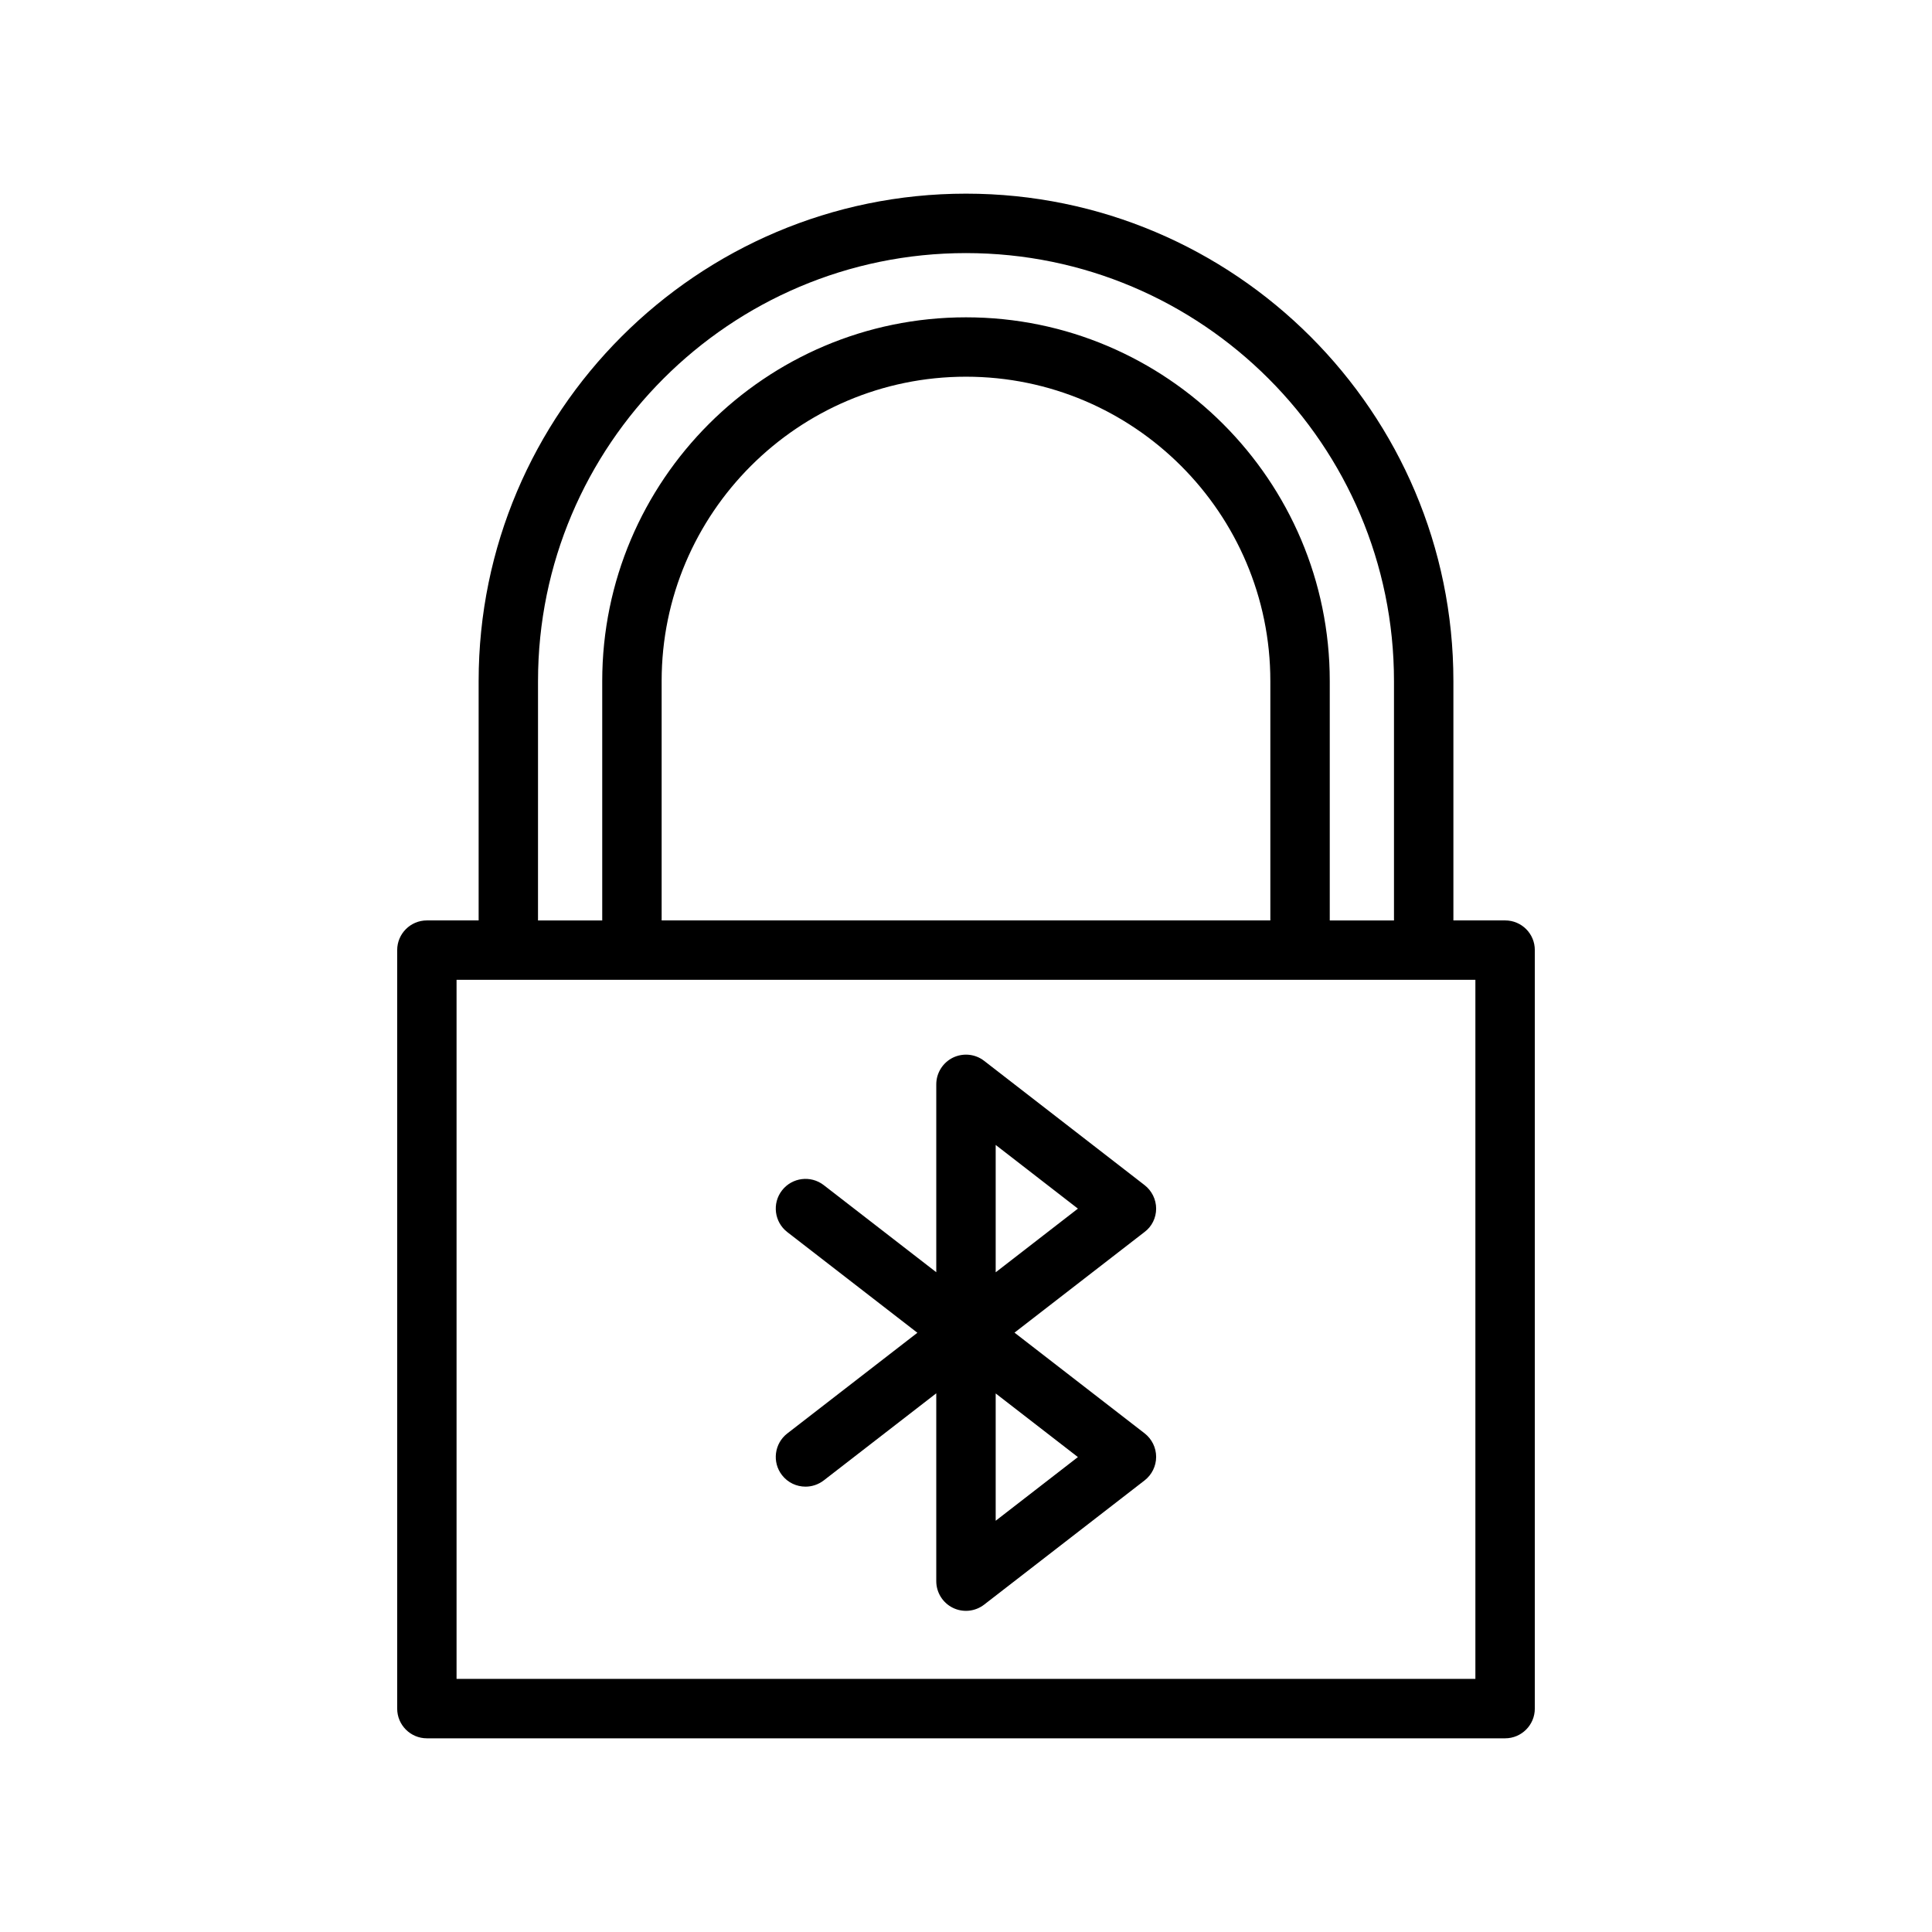 <?xml version="1.0" encoding="UTF-8"?>
<!-- Uploaded to: SVG Repo, www.svgrepo.com, Generator: SVG Repo Mixer Tools -->
<svg fill="#000000" width="800px" height="800px" version="1.1" viewBox="144 144 512 512" xmlns="http://www.w3.org/2000/svg">
 <g>
  <path d="m542.88 387.92h-13.715v-63.449c0.004-71.207-57.953-129.15-129.16-129.15-71.211 0-129.16 57.938-129.16 129.15v63.449h-13.715c-4.344 0-7.871 3.527-7.871 7.871v201.01c0 4.344 3.527 7.871 7.871 7.871h285.74c4.344 0 7.871-3.527 7.871-7.871v-201.01c0.016-4.344-3.508-7.871-7.856-7.871zm-256.3-63.449c0-62.535 50.887-113.4 113.42-113.4s113.42 50.867 113.42 113.41v63.449h-17.02v-63.449c0-53.152-43.25-96.387-96.402-96.387s-96.402 43.234-96.402 96.387v63.449l-17.02-0.004zm32.762 63.449v-63.449c0-44.461 36.18-80.641 80.656-80.641 44.477 0 80.656 36.18 80.656 80.641v63.449zm215.66 201h-270.01v-185.26h270v185.26z"/>
  <path d="m450.39 464.31c0-2.426-1.133-4.738-3.055-6.234l-42.523-32.938c-2.363-1.844-5.574-2.156-8.281-0.852-2.691 1.324-4.41 4.078-4.41 7.07v49.797l-29.836-23.098c-3.434-2.644-8.375-2.031-11.051 1.418-2.66 3.434-2.031 8.375 1.402 11.035l34.48 26.688-34.48 26.688c-3.434 2.66-4.062 7.606-1.402 11.035 1.559 2.016 3.891 3.055 6.234 3.055 1.684 0 3.371-0.535 4.816-1.637l29.836-23.098v49.781c0 2.992 1.699 5.746 4.41 7.07 2.676 1.309 5.902 0.992 8.281-0.852l42.523-32.922c1.922-1.496 3.055-3.793 3.055-6.234 0-2.441-1.133-4.738-3.055-6.234l-34.48-26.688 34.48-26.688c1.922-1.426 3.055-3.738 3.055-6.164zm-42.523 82.703v-33.738l21.789 16.863zm0-65.84v-33.754l21.789 16.879z"/>
 </g>
</svg>